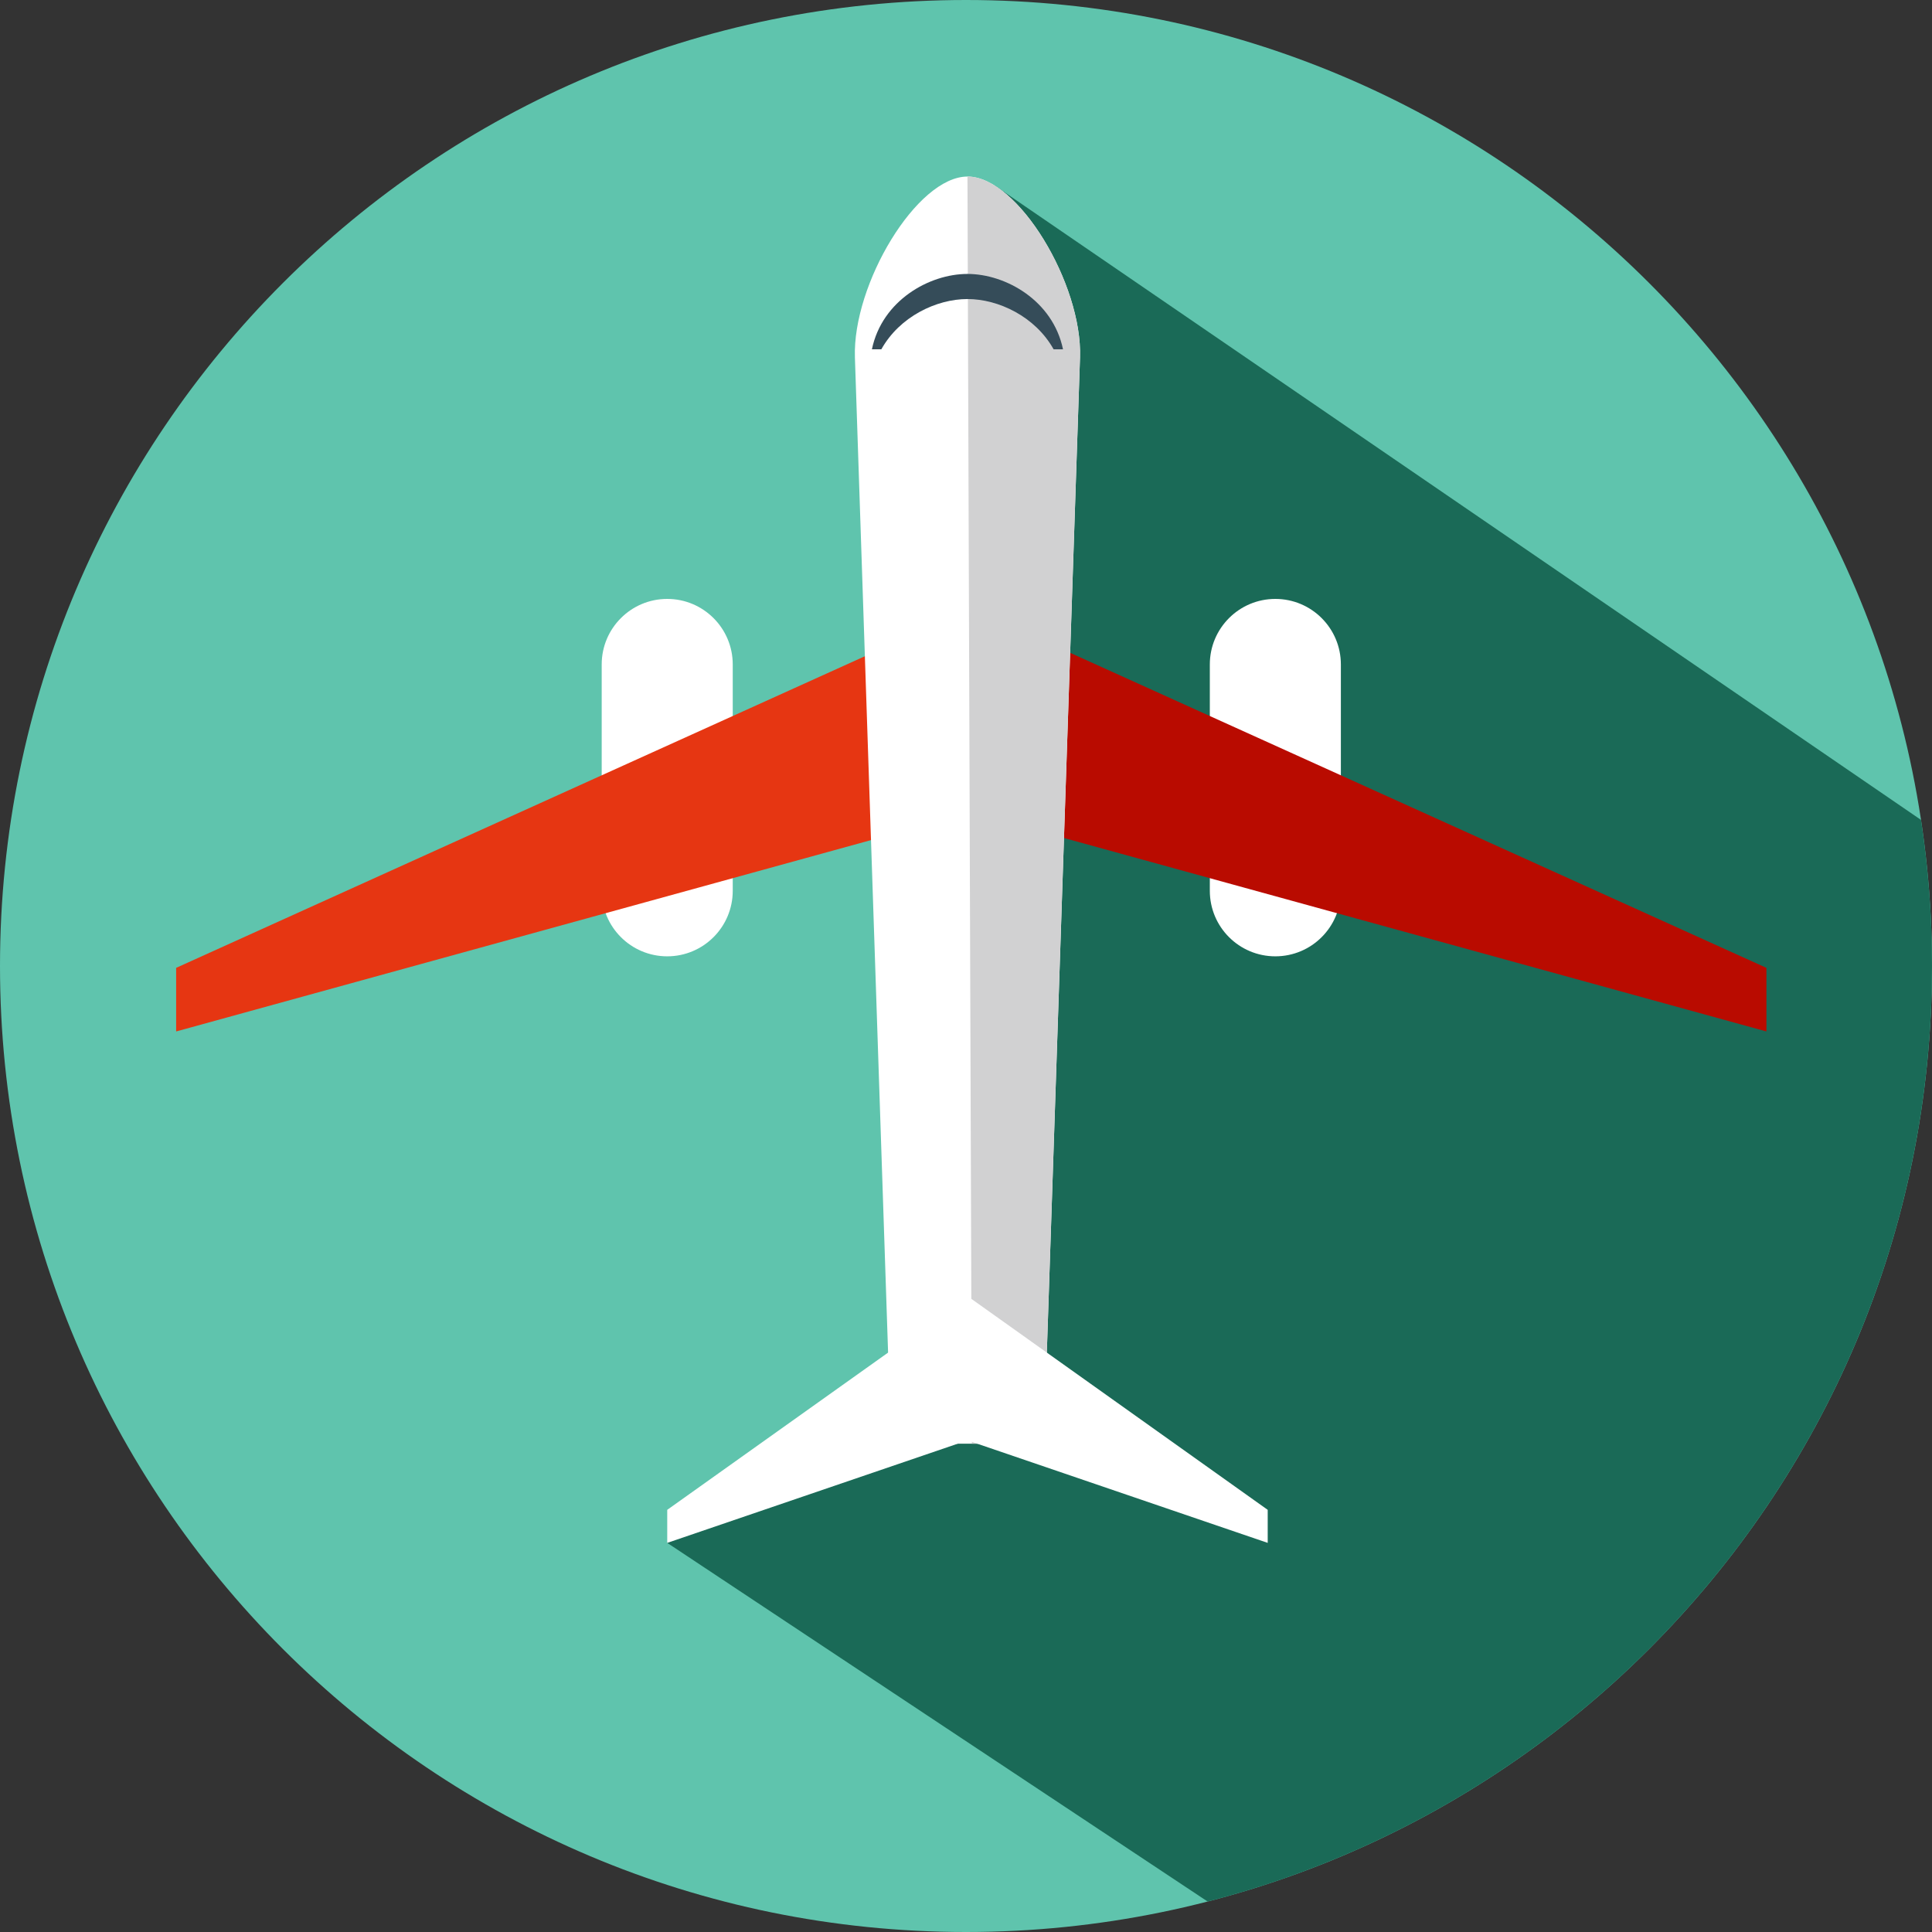<?xml version="1.0" encoding="utf-8"?>
<!-- Generator: Adobe Illustrator 13.0.1, SVG Export Plug-In  -->
<!DOCTYPE svg PUBLIC "-//W3C//DTD SVG 1.1//EN" "http://www.w3.org/Graphics/SVG/1.1/DTD/svg11.dtd">
<svg version="1.1"
	 xmlns="http://www.w3.org/2000/svg" xmlns:xlink="http://www.w3.org/1999/xlink" xmlns:a="http://ns.adobe.com/AdobeSVGViewerExtensions/3.0/"
	 x="0px" y="0px" width="128px" height="128px" viewBox="0 0 128 128" enable-background="new 0 0 128 128" xml:space="preserve">
<rect x="0" y="0" width="128" height="128" fill="#333333" stroke="none"/>
<defs>
</defs>
<path fill="#5FC4AD" d="M128,64c0,35.346-28.653,64-64.001,64C28.655,128,0,99.346,0,64S28.655,0,63.999,0
	C99.347,0,128,28.654,128,64"/>
<path fill="#1A6A57" d="M127.271,54.32l-61.33-42.002l0.076,76.32L44.206,102.22l35.804,23.762
	C107.608,118.875,128,93.818,128,63.999C128,60.708,127.75,57.477,127.271,54.32"/>
<path fill="#FFFFFF" d="M48.546,59.018c0,2.398-1.944,4.341-4.341,4.341s-4.341-1.943-4.341-4.341V44.021
	c0-2.396,1.944-4.341,4.341-4.341s4.341,1.944,4.341,4.341V59.018z"/>
<polygon fill="#E63612" points="11.67,68.337 63.086,54.177 63.086,40.859 11.67,64.123 "/>
<path fill="#FFFFFF" d="M80.154,59.018c0,2.398,1.943,4.341,4.341,4.341s4.341-1.943,4.341-4.341V44.021
	c0-2.396-1.943-4.341-4.341-4.341s-4.341,1.944-4.341,4.341V59.018z"/>
<polygon fill="#B90B00" points="117.03,68.337 65.613,54.177 65.613,40.859 117.03,64.123 "/>
<path fill="#FFFFFF" d="M69.289,91.583c-0.075,2.271-1.907,4.064-4.092,4.064h-2.2c-2.185,0-4.017-1.794-4.093-4.064L56.64,23.679
	c-0.162-4.855,4.106-11.982,7.457-11.982c3.352,0,7.619,7.127,7.456,11.982L69.289,91.583z"/>
<path fill="#D1D1D2" d="M69.289,91.583c-0.075,2.271-1.907,4.064-4.092,4.064h-0.811l-0.289-83.952
	c3.352,0,7.619,7.127,7.456,11.982L69.289,91.583z"/>
<path fill="#354C59" d="M58.392,23.141c1.208-2.166,3.652-3.329,5.705-3.329s4.498,1.163,5.706,3.329h0.624
	c-0.673-3.233-3.8-4.992-6.33-4.992c-2.528,0-5.659,1.759-6.33,4.992H58.392z"/>
<polygon fill="#FFFFFF" points="44.206,102.22 64.097,95.428 64.097,85.869 44.206,100.031 "/>
<polygon fill="#FFFFFF" points="83.989,102.22 64.097,95.428 64.097,85.869 83.989,100.031 "/>
<rect x="64.097" y="11.696" fill="none" width="52.933" height="90.526"/>
</svg>
